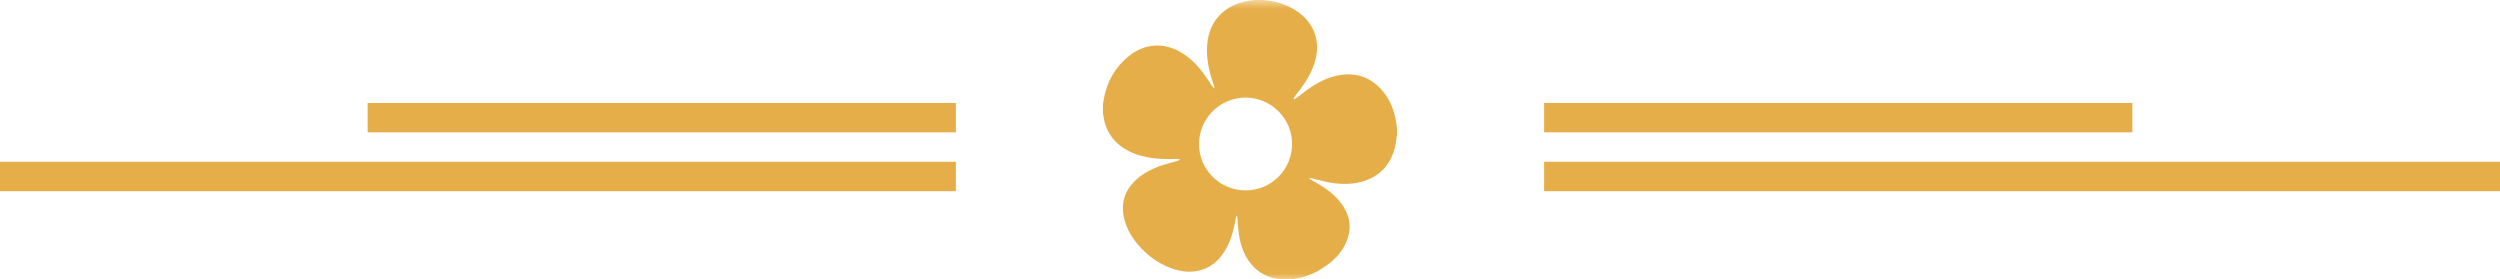 <svg xmlns="http://www.w3.org/2000/svg" xmlns:xlink="http://www.w3.org/1999/xlink" width="170" height="19" viewBox="0 0 170 19">
  <defs>
    <rect id="rect-5" width="20" height="19" x="75" y="0"/>
    <mask id="mask-6" maskContentUnits="userSpaceOnUse" maskUnits="userSpaceOnUse">
      <rect width="170" height="19" x="0" y="0" fill="black"/>
      <use fill="white" xlink:href="#rect-5"/>
    </mask>
  </defs>
  <g>
    <rect width="65" height="2" x="105" y="11" fill="rgb(230,174,72)"/>
    <rect width="65" height="2" x="0" y="11" fill="rgb(230,174,72)"/>
    <rect width="40" height="2" x="105" y="7" fill="rgb(230,174,72)"/>
    <rect width="40" height="2" x="25" y="7" fill="rgb(230,174,72)"/>
    <g>
      <use fill="none" xlink:href="#rect-5"/>
      <g mask="url(#mask-6)">
        <path fill="rgb(230,174,72)" fill-rule="evenodd" d="M75 7.121v.585c.023.135.04.27.069.403.208.995.785 1.705 1.684 2.164.525.267 1.088.406 1.669.481.516.067 1.034.072 1.553.052.054-.002.109.006.164.013.026.004.051.007.077.01l.009.046c-.064.026-.127.059-.193.079-.315.09-.632.164-.942.265-.69.227-1.338.536-1.872 1.041-.758.716-1.012 1.587-.775 2.597.163.696.518 1.293.983 1.828.613.706 1.349 1.241 2.234 1.56.623.225 1.262.307 1.915.145.72-.18 1.251-.62 1.65-1.231.381-.583.59-1.232.731-1.907.03-.141.052-.284.081-.425.011-.055.03-.108.045-.161l.028-.002c.013.041.022.084.029.126.035.374.05.751.104 1.123.107.749.346 1.45.837 2.044.504.608 1.159.947 1.94 1.021 1.283.123 2.398-.304 3.393-1.084.45-.353.82-.779 1.07-1.296.473-.977.365-1.901-.278-2.767-.416-.561-.966-.97-1.56-1.323-.154-.091-.311-.175-.465-.265-.052-.034-.103-.071-.152-.11l.008-.029c.043-0.0.086.003.129.01.349.085.696.185 1.048.257.783.158 1.57.203 2.352-.006 1.212-.325 1.96-1.115 2.285-2.31.069-.257.088-.529.13-.794.003-.022.011-.043.017-.064v-.424c-.02-.162-.034-.324-.061-.485-.17-1.016-.58-1.907-1.393-2.573-.685-.56-1.478-.748-2.348-.623-.853.123-1.596.51-2.289 1.002-.23.163-.447.347-.672.517-.072.055-.155.096-.232.144l-.035-.031c.018-.046.028-.098.057-.137.134-.181.275-.356.41-.537.45-.602.823-1.244 1.013-1.978.18-.698.162-1.384-.149-2.047-.285-.608-.745-1.056-1.316-1.395-.606-.359-1.266-.555-1.967-.615C85.991.014 85.965.008 85.94 0h-.667c-.132.02-.263.038-.395.061-.721.122-1.367.402-1.891.923-.502.497-.771 1.11-.87 1.801-.125.88.022 1.733.278 2.574.053.174.114.344.169.517.009.037.015.075.019.113l-.035.02c-.042-.054-.087-.106-.126-.163-.218-.315-.422-.641-.653-.945-.398-.523-.864-.978-1.431-1.321-1.183-.716-2.491-.635-3.576.236-.939.754-1.491 1.741-1.704 2.92-.023.128-.038.257-.059.385zm9.703-.484c1.746.007 3.163 1.426 3.159 3.162-.02 1.777-1.424 3.145-3.171 3.148-1.747.003-3.168-1.429-3.158-3.16.009-1.745 1.431-3.157 3.17-3.15z"/>
      </g>
    </g>
  </g>
</svg>
